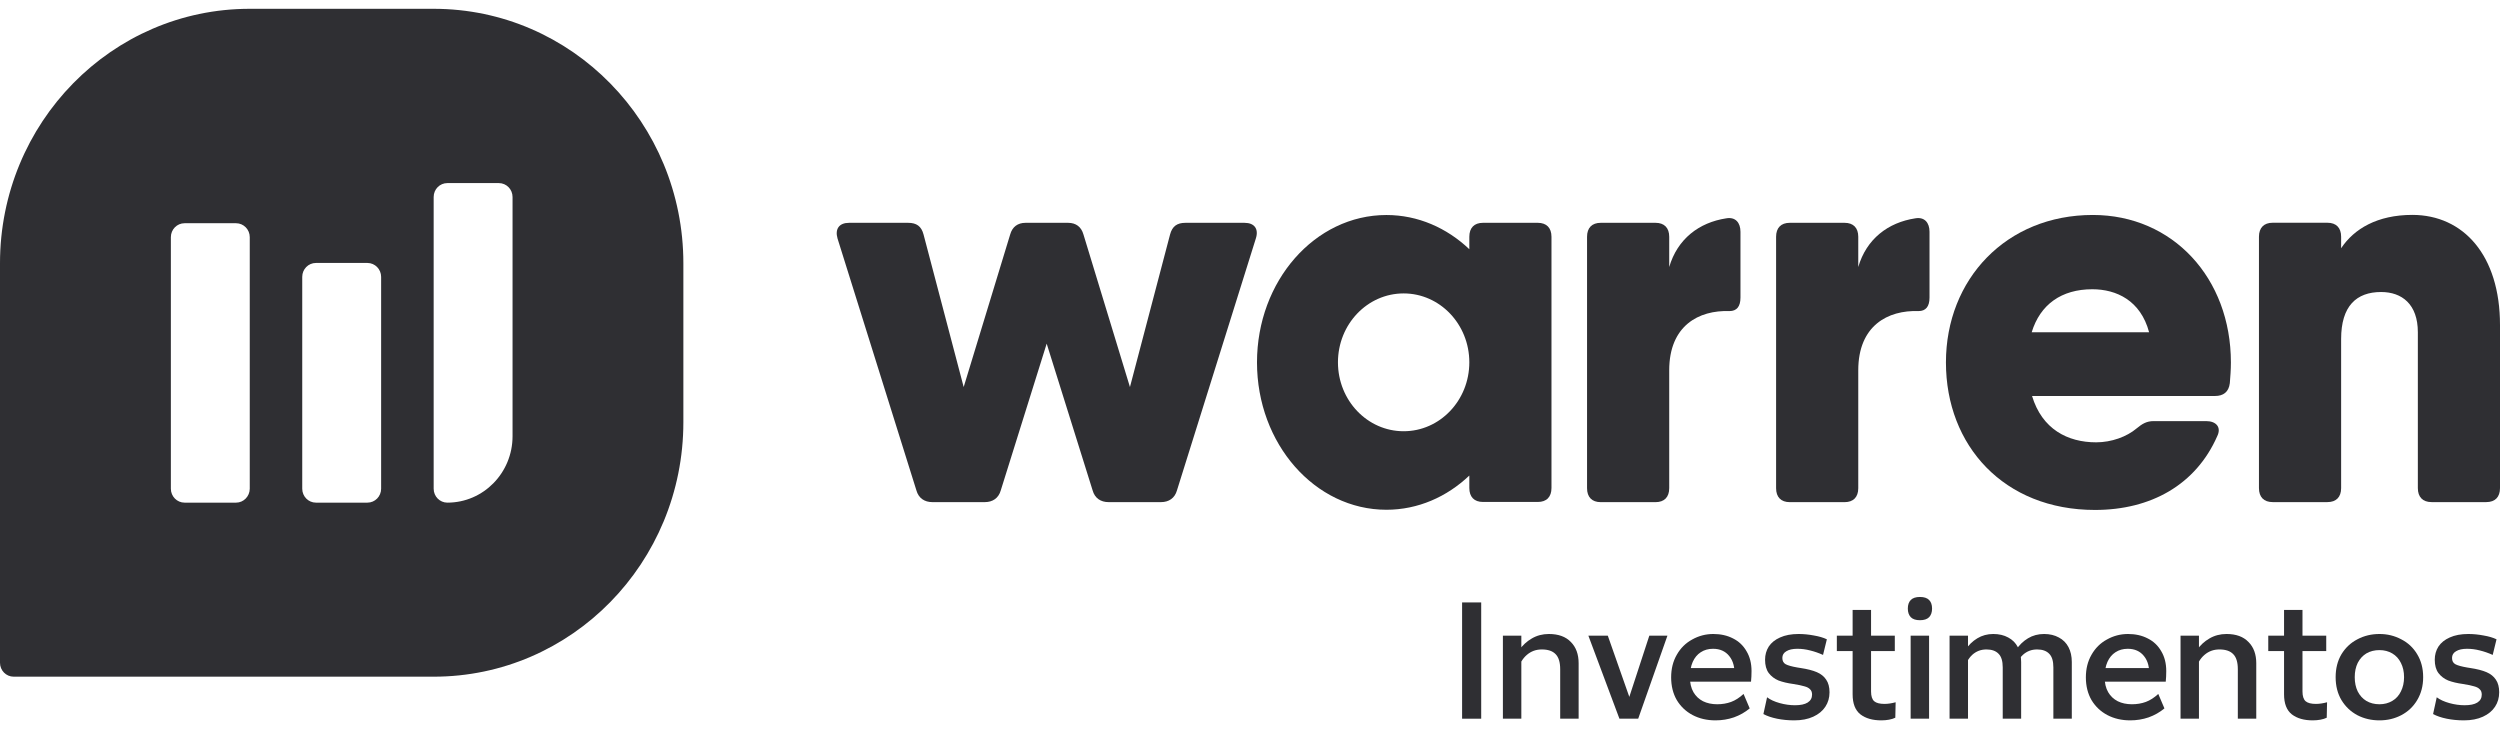 <svg xmlns="http://www.w3.org/2000/svg" width="144" height="42" viewBox="0 0 144 42" fill="none">
<path d="M29.523 25.125C29.523 27.24 27.841 28.952 25.768 28.952C25.331 28.952 24.979 28.592 24.979 28.151V11.347C24.979 10.902 25.331 10.546 25.768 10.546H28.734C29.171 10.546 29.523 10.906 29.523 11.347V25.125ZM21.164 28.952H18.198C17.761 28.952 17.409 28.592 17.409 28.151V15.948C17.409 15.503 17.761 15.146 18.198 15.146H21.164C21.601 15.146 21.953 15.507 21.953 15.948V28.151C21.953 28.592 21.601 28.952 21.164 28.952ZM13.598 28.952H10.631C10.195 28.952 9.842 28.592 9.842 28.151V13.66C9.842 13.215 10.195 12.858 10.631 12.858H13.598C14.034 12.858 14.386 13.219 14.386 13.66V28.151C14.383 28.592 14.03 28.952 13.598 28.952ZM24.979 0.507H14.383C6.439 0.507 0 7.071 0 15.168V38.175C0 38.62 0.353 38.977 0.789 38.977H24.979C32.923 38.977 39.362 32.413 39.362 24.316V15.168C39.362 7.075 32.923 0.507 24.979 0.507Z" fill="#2F2F33"/>
<path d="M71.688 12.835H68.278C67.803 12.835 67.521 13.029 67.395 13.509L65.085 22.294L62.408 13.509C62.282 13.061 61.971 12.838 61.532 12.835H59.061C58.624 12.838 58.31 13.061 58.185 13.509L55.508 22.294L53.197 13.509C53.072 13.026 52.785 12.835 52.314 12.835H48.904C48.335 12.835 48.084 13.188 48.241 13.735L52.785 28.247C52.911 28.699 53.26 28.922 53.7 28.922H56.729C57.172 28.922 57.518 28.696 57.644 28.247L60.289 19.794L62.935 28.247C63.06 28.699 63.409 28.922 63.849 28.922H66.879C67.322 28.922 67.667 28.696 67.793 28.247L72.337 13.735C72.512 13.188 72.257 12.835 71.688 12.835Z" fill="#2F2F33"/>
<path d="M88.577 12.834H85.421C84.915 12.834 84.633 13.123 84.633 13.639V14.355C83.338 13.127 81.677 12.385 79.858 12.385C75.74 12.385 72.403 16.184 72.403 20.874C72.403 25.563 75.74 29.362 79.858 29.362C81.677 29.362 83.338 28.62 84.633 27.392V28.108C84.633 28.624 84.915 28.913 85.421 28.913H88.577C89.083 28.913 89.365 28.624 89.365 28.108V13.639C89.365 13.123 89.079 12.834 88.577 12.834ZM80.85 24.839C78.759 24.839 77.066 23.063 77.066 20.87C77.066 18.677 78.759 16.901 80.85 16.901C82.937 16.901 84.633 18.677 84.633 20.87C84.633 23.063 82.94 24.839 80.85 24.839Z" fill="#2F2F33"/>
<path d="M144 18.72V28.116C144 28.631 143.717 28.921 143.211 28.921H140.056C139.554 28.921 139.268 28.631 139.268 28.116V19.137C139.268 17.526 138.353 16.82 137.152 16.82C135.732 16.82 134.849 17.625 134.849 19.525V28.116C134.849 28.631 134.566 28.921 134.06 28.921H130.905C130.399 28.921 130.116 28.631 130.116 28.116V13.635C130.116 13.12 130.403 12.83 130.905 12.83H134.06C134.566 12.83 134.849 13.12 134.849 13.635V14.299C135.592 13.18 136.936 12.378 138.953 12.378C141.885 12.382 144 14.698 144 18.72Z" fill="#2F2F33"/>
<path d="M120.547 12.382C115.559 12.382 112.086 16.082 112.086 20.877C112.086 25.672 115.43 29.373 120.672 29.373C123.89 29.373 126.48 27.925 127.712 25.125C127.967 24.609 127.649 24.256 127.08 24.256H124.051C123.639 24.256 123.388 24.415 123.073 24.673C122.504 25.157 121.621 25.478 120.738 25.478C119.095 25.478 117.622 24.719 117.046 22.809H127.586C128.061 22.809 128.375 22.583 128.438 22.071C128.469 21.686 128.5 21.297 128.5 20.881C128.5 16.019 125.154 12.382 120.547 12.382ZM117.025 19.14C117.514 17.537 118.742 16.661 120.515 16.661C121.908 16.661 123.3 17.308 123.789 19.14H117.025Z" fill="#2F2F33"/>
<path d="M110.32 12.576C110.857 12.481 111.14 12.834 111.14 13.349V17.145C111.14 17.661 110.92 17.918 110.508 17.918C108.739 17.855 107.036 18.755 107.036 21.329V28.119C107.036 28.635 106.753 28.924 106.247 28.924H103.092C102.586 28.924 102.303 28.635 102.303 28.119V13.639C102.303 13.123 102.586 12.834 103.092 12.834H106.247C106.753 12.834 107.036 13.123 107.036 13.639V15.38C107.507 13.762 108.753 12.816 110.32 12.576Z" fill="#2F2F33"/>
<path d="M99.431 12.576C99.968 12.481 100.251 12.834 100.251 13.349V17.145C100.251 17.661 100.031 17.918 99.619 17.918C97.85 17.855 96.147 18.755 96.147 21.329V28.119C96.147 28.635 95.864 28.924 95.358 28.924H92.203C91.697 28.924 91.414 28.635 91.414 28.119V13.639C91.414 13.123 91.697 12.834 92.203 12.834H95.358C95.864 12.834 96.147 13.123 96.147 13.639V15.38C96.621 13.762 97.864 12.816 99.431 12.576Z" fill="#2F2F33"/>
<path d="M84.217 34.7H85.317V41.397H84.217V34.7Z" fill="#2F2F33"/>
<path d="M86.567 36.614H87.629V41.397H86.567V36.614ZM89.867 38.546C89.867 38.144 89.778 37.854 89.6 37.676C89.427 37.497 89.163 37.408 88.806 37.408C88.474 37.408 88.187 37.513 87.945 37.723C87.702 37.928 87.517 38.243 87.39 38.67L87.103 38.336C87.192 38.01 87.329 37.711 87.514 37.436C87.705 37.162 87.945 36.942 88.232 36.776C88.525 36.604 88.853 36.518 89.217 36.518C89.765 36.518 90.186 36.671 90.48 36.977C90.779 37.277 90.929 37.685 90.929 38.202V41.397H89.867V38.546Z" fill="#2F2F33"/>
<path d="M91.49 36.614H92.609L93.977 40.507H93.729L95.001 36.614H96.044L94.36 41.397H93.279L91.49 36.614Z" fill="#2F2F33"/>
<path d="M98.812 41.493C98.321 41.493 97.881 41.391 97.492 41.186C97.109 40.982 96.806 40.695 96.583 40.325C96.366 39.949 96.258 39.512 96.258 39.015C96.258 38.524 96.366 38.09 96.583 37.714C96.8 37.331 97.097 37.038 97.473 36.834C97.849 36.623 98.254 36.518 98.688 36.518C99.115 36.518 99.495 36.604 99.826 36.776C100.158 36.942 100.416 37.188 100.601 37.513C100.792 37.832 100.888 38.211 100.888 38.651C100.888 38.868 100.878 39.072 100.859 39.264H97.281V38.479H100.228L99.903 38.958C99.935 38.46 99.836 38.071 99.606 37.79C99.383 37.51 99.07 37.37 98.669 37.37C98.401 37.37 98.165 37.436 97.961 37.57C97.763 37.698 97.61 37.883 97.501 38.125C97.393 38.368 97.339 38.661 97.339 39.005C97.339 39.343 97.406 39.63 97.54 39.866C97.674 40.096 97.859 40.271 98.095 40.392C98.331 40.507 98.602 40.565 98.908 40.565C99.201 40.565 99.469 40.52 99.711 40.431C99.954 40.341 100.193 40.188 100.429 39.971L100.783 40.804C100.515 41.027 100.212 41.199 99.874 41.32C99.536 41.435 99.182 41.493 98.812 41.493Z" fill="#2F2F33"/>
<path d="M103.352 41.493C103.001 41.493 102.669 41.461 102.357 41.397C102.044 41.333 101.783 41.244 101.572 41.129L101.783 40.163C101.968 40.303 102.21 40.415 102.51 40.498C102.809 40.581 103.103 40.622 103.39 40.622C103.709 40.622 103.951 40.571 104.117 40.469C104.289 40.361 104.375 40.208 104.375 40.01C104.375 39.876 104.337 39.774 104.26 39.704C104.19 39.627 104.082 39.57 103.935 39.532C103.788 39.487 103.575 39.442 103.294 39.398C102.963 39.353 102.679 39.286 102.443 39.197C102.213 39.101 102.025 38.958 101.878 38.766C101.738 38.575 101.668 38.32 101.668 38.001C101.668 37.72 101.738 37.468 101.878 37.245C102.025 37.022 102.242 36.846 102.529 36.719C102.822 36.585 103.179 36.518 103.6 36.518C103.887 36.518 104.181 36.547 104.48 36.604C104.78 36.655 105.029 36.728 105.227 36.824L105.007 37.723C104.751 37.609 104.503 37.523 104.26 37.465C104.018 37.401 103.773 37.37 103.524 37.37C103.256 37.37 103.045 37.417 102.892 37.513C102.739 37.602 102.663 37.73 102.663 37.896C102.663 38.068 102.727 38.189 102.854 38.259C102.982 38.329 103.211 38.393 103.543 38.45L103.725 38.479C104.107 38.537 104.417 38.616 104.653 38.718C104.889 38.82 105.067 38.964 105.188 39.149C105.316 39.334 105.38 39.576 105.38 39.876C105.38 40.188 105.3 40.466 105.14 40.708C104.981 40.95 104.748 41.142 104.442 41.282C104.136 41.422 103.773 41.493 103.352 41.493Z" fill="#2F2F33"/>
<path d="M108.366 41.493C107.862 41.493 107.46 41.378 107.161 41.148C106.861 40.912 106.711 40.526 106.711 39.991V35.131H107.773V39.828C107.773 40.096 107.833 40.284 107.955 40.392C108.076 40.495 108.274 40.545 108.548 40.545C108.739 40.545 108.953 40.514 109.189 40.45L109.17 41.34C109.068 41.391 108.946 41.429 108.806 41.454C108.666 41.48 108.519 41.493 108.366 41.493ZM105.802 36.614H109.141V37.503H105.802V36.614Z" fill="#2F2F33"/>
<path d="M110.053 36.614H111.115V41.397H110.053V36.614ZM110.589 35.724C110.353 35.724 110.178 35.667 110.063 35.552C109.948 35.431 109.891 35.265 109.891 35.054C109.891 34.838 109.948 34.672 110.063 34.557C110.178 34.442 110.353 34.385 110.589 34.385C110.825 34.385 111 34.442 111.115 34.557C111.23 34.672 111.287 34.838 111.287 35.054C111.287 35.265 111.23 35.431 111.115 35.552C111 35.667 110.825 35.724 110.589 35.724Z" fill="#2F2F33"/>
<path d="M112.295 36.614H113.357V41.397H112.295V36.614ZM115.357 38.441C115.357 38.077 115.277 37.816 115.117 37.657C114.958 37.491 114.725 37.408 114.419 37.408C114.1 37.408 113.826 37.513 113.596 37.723C113.373 37.934 113.204 38.243 113.089 38.651L112.831 38.297C112.908 37.985 113.035 37.695 113.214 37.427C113.392 37.153 113.619 36.933 113.893 36.767C114.167 36.601 114.473 36.518 114.811 36.518C115.143 36.518 115.43 36.585 115.672 36.719C115.915 36.846 116.1 37.032 116.227 37.274C116.355 37.516 116.418 37.803 116.418 38.135V41.397H115.357V38.441ZM118.274 38.441C118.274 38.077 118.195 37.816 118.035 37.657C117.876 37.491 117.643 37.408 117.337 37.408C117.018 37.408 116.744 37.513 116.514 37.723C116.291 37.934 116.122 38.243 116.007 38.651L115.758 38.297C115.828 37.985 115.953 37.695 116.131 37.427C116.31 37.153 116.536 36.933 116.811 36.767C117.085 36.601 117.394 36.518 117.739 36.518C118.064 36.518 118.348 36.585 118.59 36.719C118.832 36.846 119.017 37.032 119.145 37.274C119.272 37.516 119.336 37.803 119.336 38.135V41.397H118.274V38.441Z" fill="#2F2F33"/>
<path d="M122.7 41.493C122.209 41.493 121.769 41.391 121.38 41.186C120.997 40.982 120.694 40.695 120.471 40.325C120.254 39.949 120.146 39.512 120.146 39.015C120.146 38.524 120.254 38.09 120.471 37.714C120.688 37.331 120.984 37.038 121.361 36.834C121.737 36.623 122.142 36.518 122.576 36.518C123.003 36.518 123.382 36.604 123.714 36.776C124.046 36.942 124.304 37.188 124.489 37.513C124.68 37.832 124.776 38.211 124.776 38.651C124.776 38.868 124.766 39.072 124.747 39.264H121.169V38.479H124.116L123.791 38.958C123.822 38.46 123.724 38.071 123.494 37.79C123.271 37.51 122.958 37.37 122.556 37.37C122.289 37.37 122.053 37.436 121.849 37.57C121.651 37.698 121.498 37.883 121.389 38.125C121.281 38.368 121.227 38.661 121.227 39.005C121.227 39.343 121.294 39.63 121.428 39.866C121.562 40.096 121.747 40.271 121.983 40.392C122.218 40.507 122.49 40.565 122.796 40.565C123.089 40.565 123.357 40.52 123.599 40.431C123.842 40.341 124.081 40.188 124.317 39.971L124.671 40.804C124.403 41.027 124.1 41.199 123.762 41.32C123.424 41.435 123.07 41.493 122.7 41.493Z" fill="#2F2F33"/>
<path d="M125.599 36.614H126.66V41.397H125.599V36.614ZM128.899 38.546C128.899 38.144 128.81 37.854 128.631 37.676C128.459 37.497 128.194 37.408 127.837 37.408C127.505 37.408 127.218 37.513 126.976 37.723C126.734 37.928 126.549 38.243 126.421 38.67L126.134 38.336C126.224 38.01 126.361 37.711 126.546 37.436C126.737 37.162 126.976 36.942 127.263 36.776C127.556 36.604 127.885 36.518 128.248 36.518C128.797 36.518 129.218 36.671 129.511 36.977C129.811 37.277 129.961 37.685 129.961 38.202V41.397H128.899V38.546Z" fill="#2F2F33"/>
<path d="M133.216 41.493C132.712 41.493 132.31 41.378 132.011 41.148C131.711 40.912 131.561 40.526 131.561 39.991V35.131H132.623V39.828C132.623 40.096 132.684 40.284 132.805 40.392C132.926 40.495 133.124 40.545 133.398 40.545C133.589 40.545 133.803 40.514 134.039 40.45L134.02 41.34C133.918 41.391 133.796 41.429 133.656 41.454C133.516 41.48 133.369 41.493 133.216 41.493ZM130.652 36.614H133.991V37.503H130.652V36.614Z" fill="#2F2F33"/>
<path d="M137.058 41.493C136.593 41.493 136.169 41.394 135.786 41.196C135.403 40.992 135.097 40.702 134.868 40.325C134.644 39.949 134.533 39.509 134.533 39.005C134.533 38.502 134.644 38.061 134.868 37.685C135.097 37.309 135.403 37.022 135.786 36.824C136.169 36.62 136.593 36.518 137.058 36.518C137.511 36.518 137.929 36.62 138.311 36.824C138.7 37.022 139.007 37.309 139.23 37.685C139.459 38.061 139.574 38.502 139.574 39.005C139.574 39.503 139.459 39.943 139.23 40.325C139.007 40.702 138.7 40.992 138.311 41.196C137.929 41.394 137.511 41.493 137.058 41.493ZM137.058 40.565C137.332 40.565 137.578 40.501 137.795 40.373C138.012 40.246 138.177 40.064 138.292 39.828C138.413 39.586 138.474 39.311 138.474 39.005C138.474 38.693 138.413 38.419 138.292 38.183C138.177 37.947 138.012 37.765 137.795 37.637C137.578 37.51 137.332 37.446 137.058 37.446C136.771 37.446 136.519 37.51 136.302 37.637C136.092 37.765 135.926 37.947 135.805 38.183C135.69 38.419 135.633 38.693 135.633 39.005C135.633 39.318 135.69 39.592 135.805 39.828C135.926 40.064 136.092 40.246 136.302 40.373C136.519 40.501 136.771 40.565 137.058 40.565Z" fill="#2F2F33"/>
<path d="M141.925 41.493C141.575 41.493 141.243 41.461 140.93 41.397C140.618 41.333 140.356 41.244 140.146 41.129L140.356 40.163C140.541 40.303 140.784 40.415 141.083 40.498C141.383 40.581 141.677 40.622 141.964 40.622C142.282 40.622 142.525 40.571 142.691 40.469C142.863 40.361 142.949 40.208 142.949 40.01C142.949 39.876 142.911 39.774 142.834 39.704C142.764 39.627 142.656 39.57 142.509 39.532C142.362 39.487 142.149 39.442 141.868 39.398C141.536 39.353 141.252 39.286 141.017 39.197C140.787 39.101 140.599 38.958 140.452 38.766C140.312 38.575 140.242 38.32 140.242 38.001C140.242 37.72 140.312 37.468 140.452 37.245C140.599 37.022 140.816 36.846 141.103 36.719C141.396 36.585 141.753 36.518 142.174 36.518C142.461 36.518 142.754 36.547 143.054 36.604C143.354 36.655 143.603 36.728 143.8 36.824L143.58 37.723C143.325 37.609 143.076 37.523 142.834 37.465C142.592 37.401 142.346 37.37 142.097 37.37C141.83 37.37 141.619 37.417 141.466 37.513C141.313 37.602 141.237 37.73 141.237 37.896C141.237 38.068 141.3 38.189 141.428 38.259C141.555 38.329 141.785 38.393 142.117 38.45L142.298 38.479C142.681 38.537 142.99 38.616 143.226 38.718C143.462 38.82 143.641 38.964 143.762 39.149C143.89 39.334 143.953 39.576 143.953 39.876C143.953 40.188 143.874 40.466 143.714 40.708C143.555 40.95 143.322 41.142 143.016 41.282C142.71 41.422 142.346 41.493 141.925 41.493Z" fill="#2F2F33"/>
</svg>